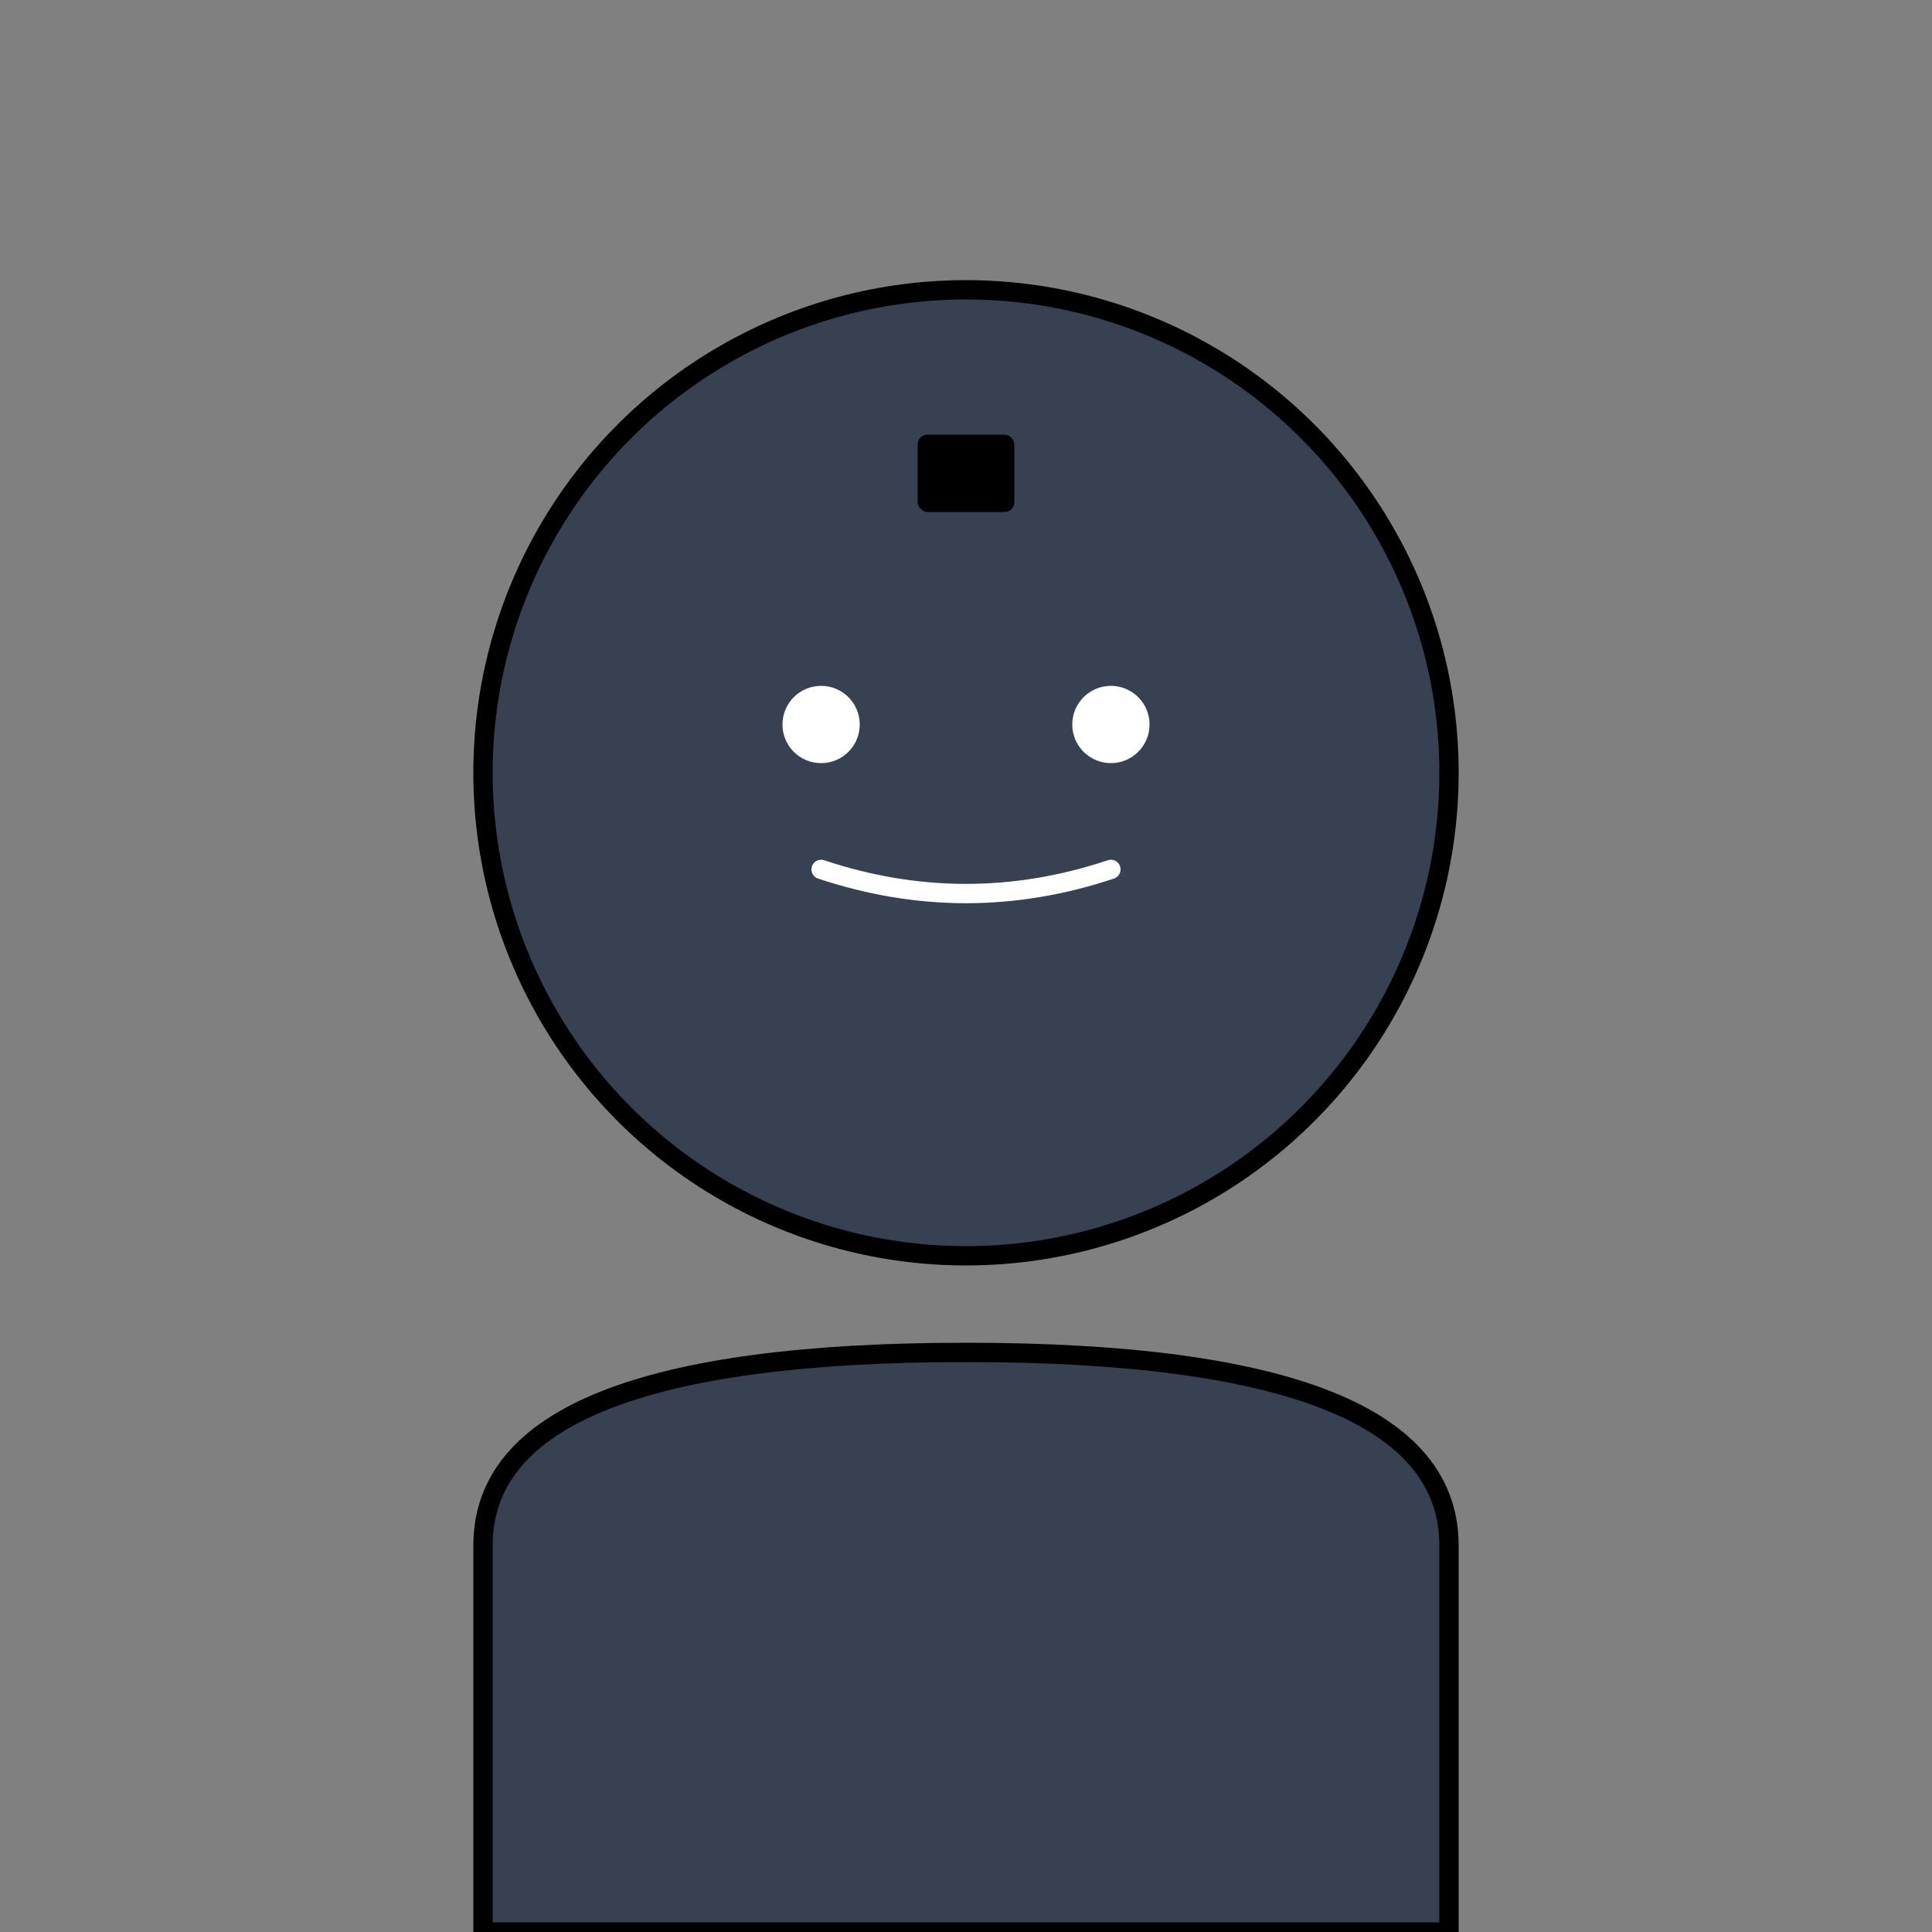 <svg xmlns="http://www.w3.org/2000/svg" viewBox="0 0 200 200" fill="none">
  <rect x="0" y="0" width="200" height="200" fill="#808080" stroke="none"/>
  <!-- SVG изображение команды - Tomasz Nowak -->
  <circle cx="100" cy="80" r="50" fill="#374151" stroke="#000000" stroke-width="2"/>
  <path d="M50 160 Q50 140 100 140 Q150 140 150 160 L150 200 L50 200 Z" fill="#374151" stroke="#000000" stroke-width="2"/>
  <circle cx="85" cy="75" r="4" fill="#FFFFFF"/>
  <circle cx="115" cy="75" r="4" fill="#FFFFFF"/>
  <path d="M85 90 Q100 95 115 90" stroke="#FFFFFF" stroke-width="2" stroke-linecap="round" fill="none"/>
  <rect x="95" y="45" width="10" height="8" rx="1" fill="#000000"/>
</svg>


